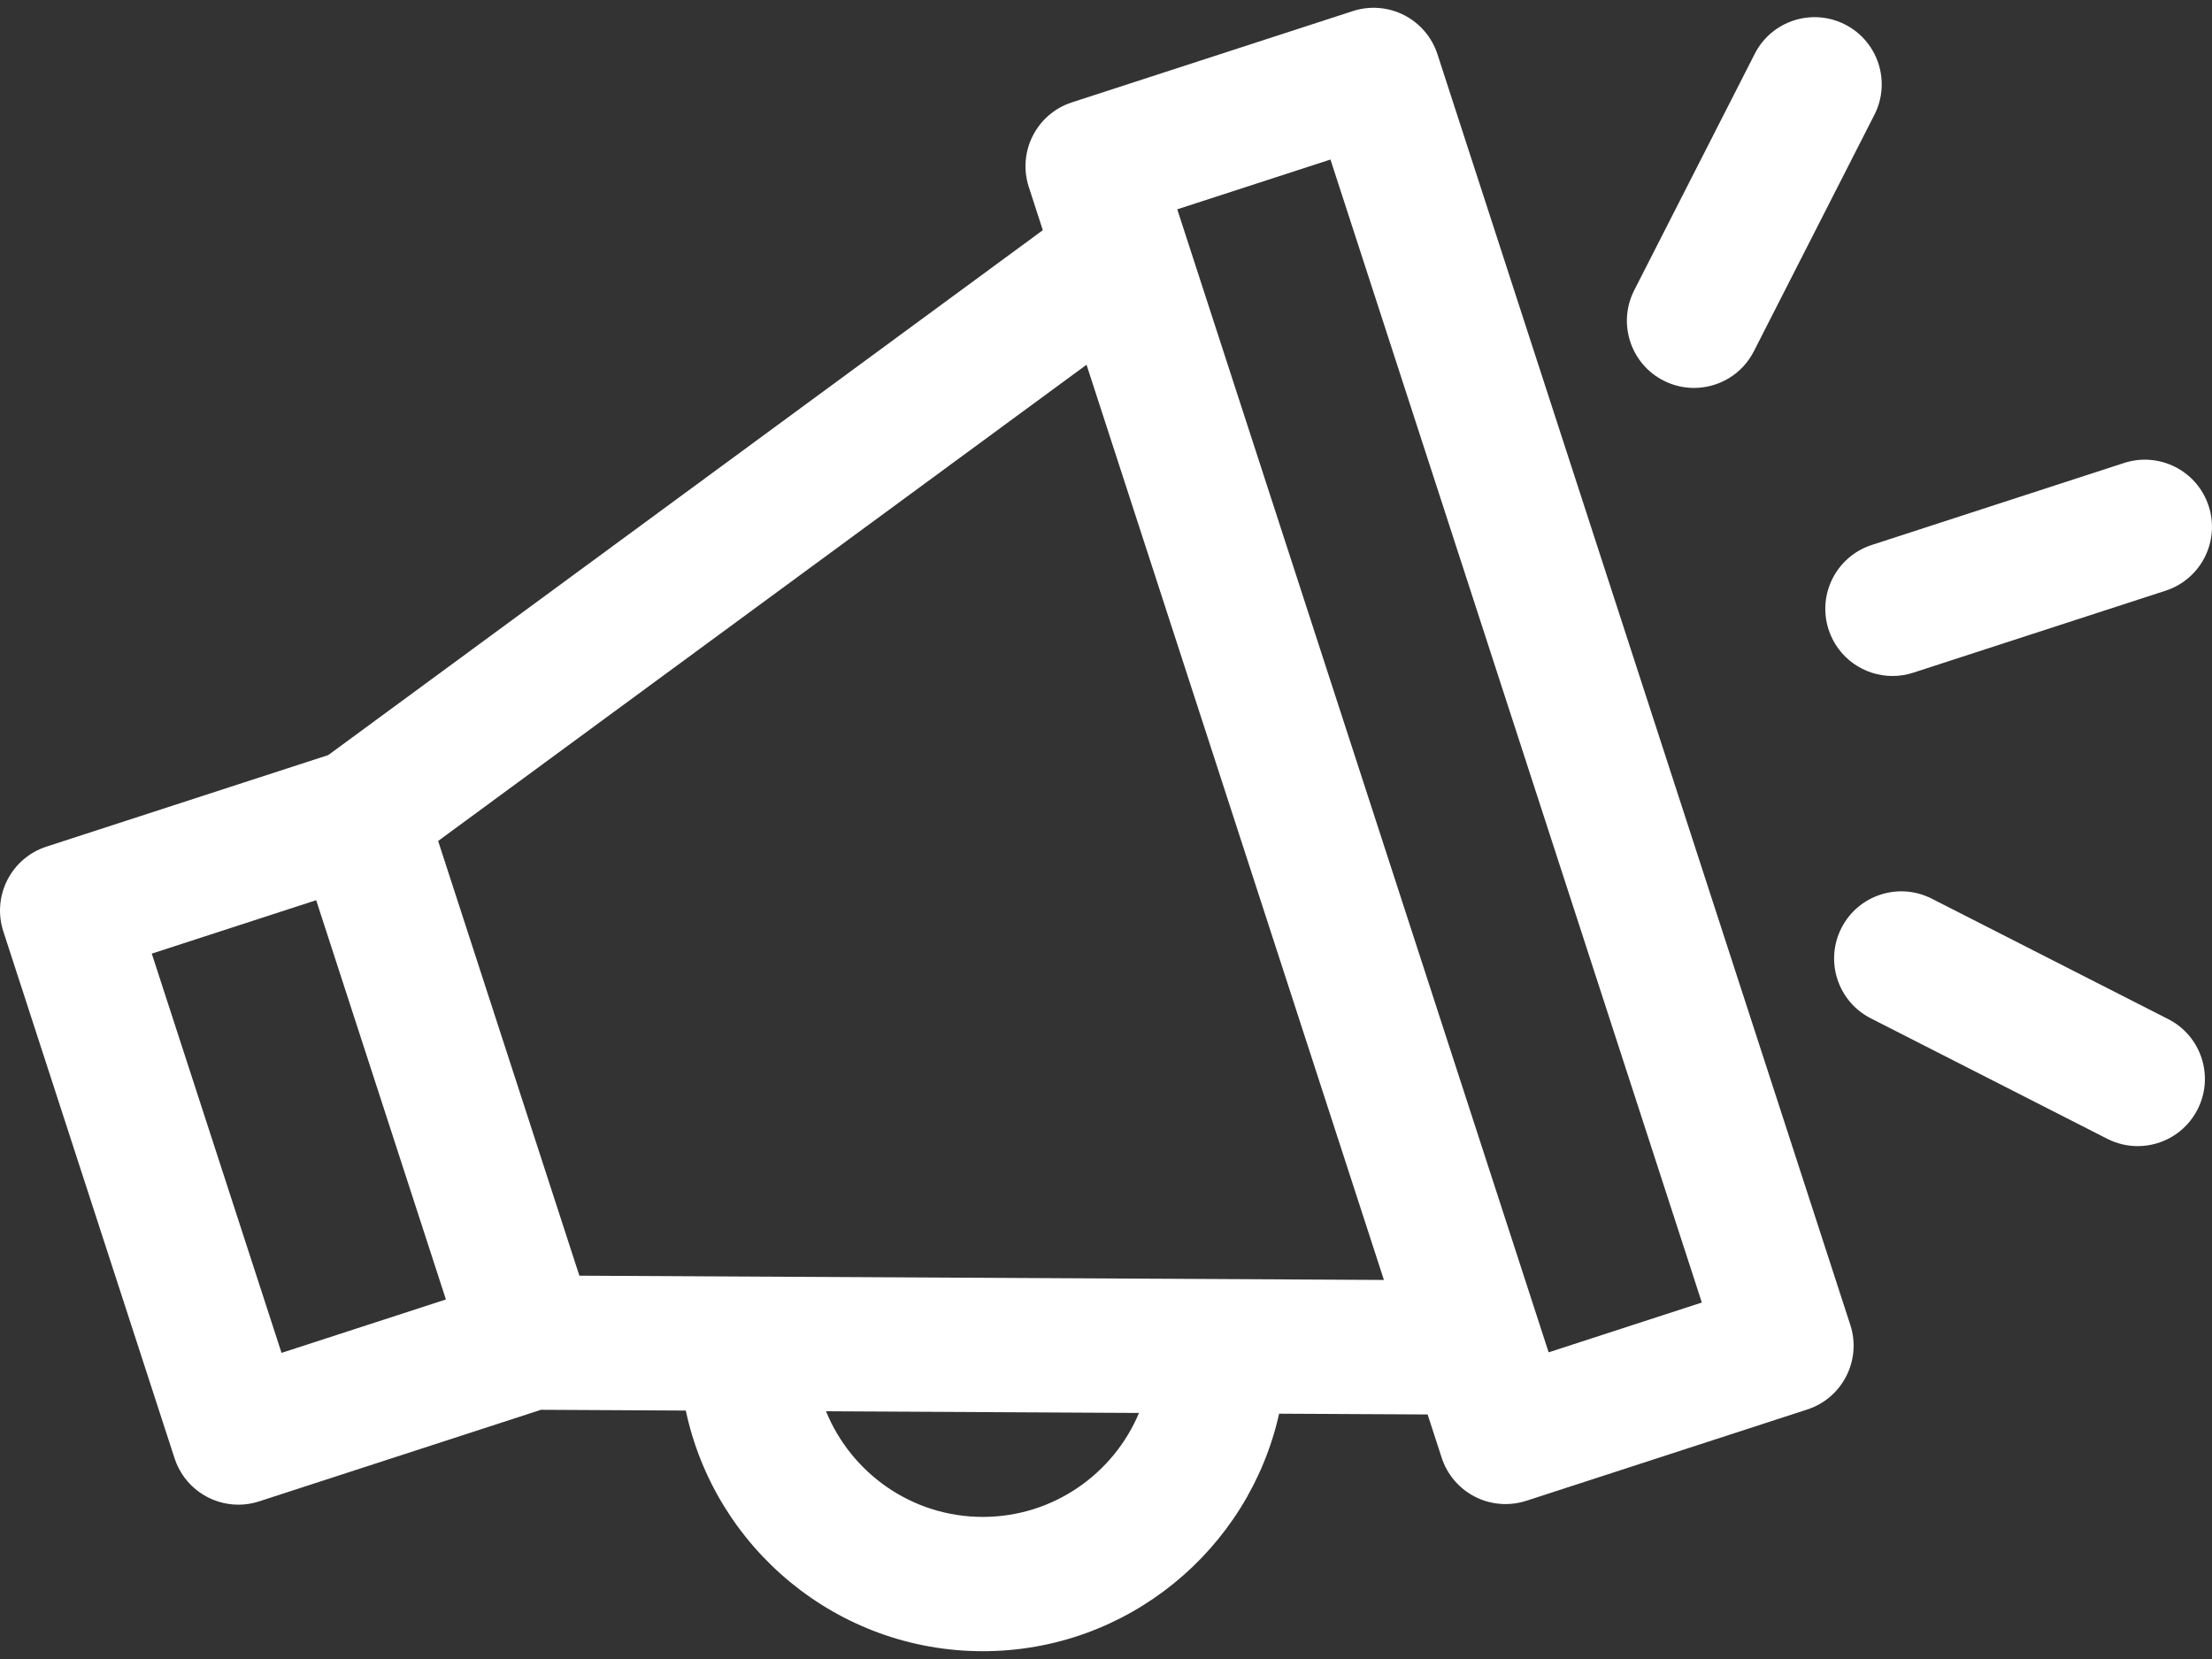 <?xml version="1.0" encoding="UTF-8"?> <svg xmlns="http://www.w3.org/2000/svg" width="80" height="60" viewBox="0 0 80 60" fill="none"><rect x="0" y="0" width="80" height="60" fill="#333333" stroke="none"/><path d="M51.987 1.96C51.788 1.347 51.353 0.839 50.78 0.546C50.205 0.254 49.539 0.201 48.926 0.401L38.767 3.702C37.491 4.116 36.793 5.486 37.208 6.762L37.715 8.325L11.873 27.308L1.678 30.62C1.066 30.819 0.557 31.254 0.265 31.827C-0.027 32.401 -0.08 33.068 0.119 33.681L6.313 52.74C6.647 53.766 7.599 54.419 8.622 54.419C8.871 54.419 9.124 54.38 9.373 54.299L19.566 50.987L24.803 51.015C25.855 55.98 30.271 59.718 35.545 59.718C40.779 59.718 45.167 56.036 46.261 51.128L51.632 51.156L52.14 52.719C52.339 53.332 52.773 53.84 53.347 54.133C53.692 54.308 54.07 54.397 54.45 54.397C54.702 54.397 54.956 54.358 55.2 54.279L65.36 50.977C66.635 50.563 67.334 49.193 66.919 47.917L51.987 1.96ZM10.182 48.929L5.489 34.489L11.435 32.557L16.127 46.997L10.182 48.929ZM35.545 54.861C32.983 54.861 30.787 53.279 29.874 51.041L41.194 51.101C40.267 53.308 38.085 54.861 35.545 54.861ZM20.954 46.137L18.4 38.276L15.846 30.415L39.296 13.191L46.487 35.322L50.051 46.291L20.954 46.137ZM56.009 48.909L55.71 47.992C55.71 47.99 55.71 47.988 55.709 47.986L49.293 28.24L42.577 7.57L48.118 5.77L61.549 47.108L56.009 48.909Z" fill="white"></path><path d="M60.165 13.765C60.518 13.945 60.895 14.03 61.266 14.03C62.15 14.03 63.002 13.546 63.431 12.704L67.79 4.152C68.399 2.957 67.924 1.495 66.729 0.886C65.534 0.277 64.072 0.751 63.463 1.946L59.104 10.498C58.495 11.693 58.97 13.156 60.165 13.765Z" fill="white"></path><path d="M78.417 36.858L69.864 32.501C68.669 31.893 67.207 32.368 66.598 33.563C65.989 34.758 66.465 36.22 67.659 36.829L76.212 41.186C76.566 41.366 76.942 41.451 77.312 41.451C78.197 41.451 79.049 40.966 79.478 40.124C80.088 38.929 79.612 37.467 78.417 36.858Z" fill="white"></path><path d="M66.134 22.77C66.467 23.796 67.419 24.448 68.443 24.448C68.692 24.448 68.945 24.41 69.194 24.329L78.322 21.363C79.597 20.949 80.295 19.579 79.88 18.303C79.466 17.027 78.096 16.33 76.82 16.744L67.693 19.71C66.418 20.125 65.719 21.494 66.134 22.77Z" fill="white"></path></svg> 